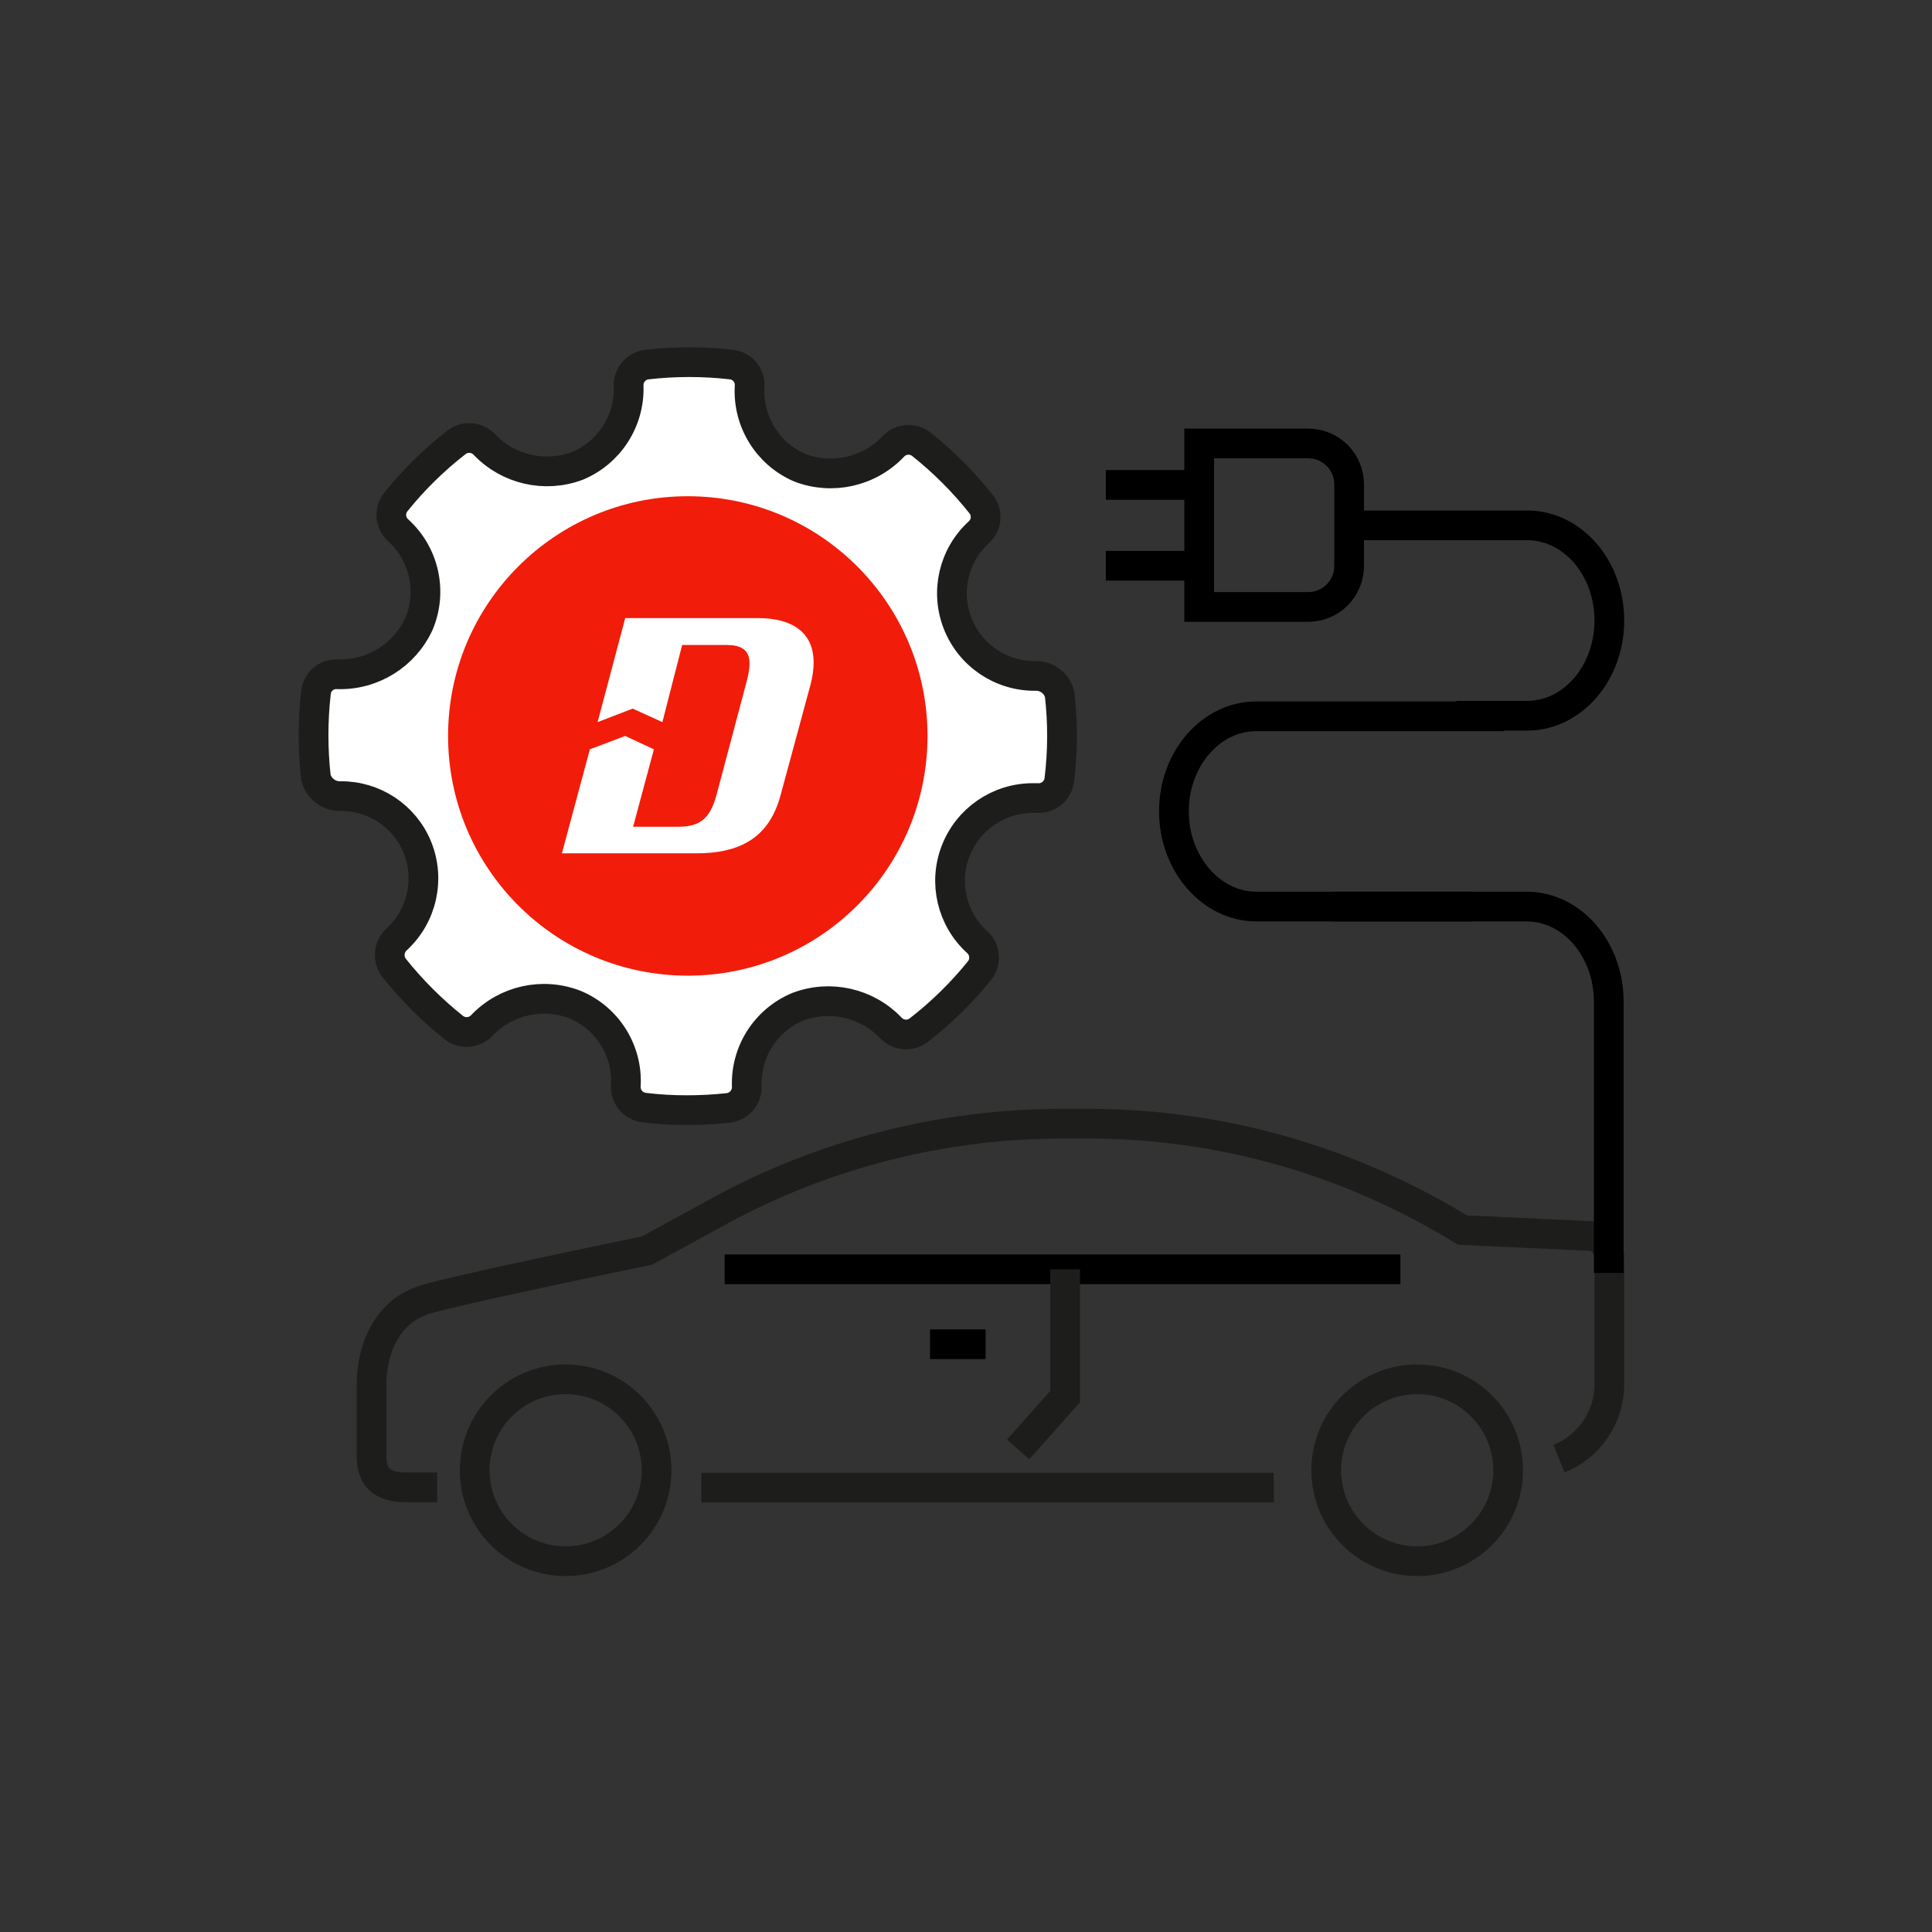 <?xml version="1.0" encoding="UTF-8"?>
<svg width="130px" height="130px" viewBox="0 0 130 130" version="1.1" xmlns="http://www.w3.org/2000/svg" xmlns:xlink="http://www.w3.org/1999/xlink">
    <rect x="0" y="0" width="130" height="130" fill="#333333" stroke="none"/>
    <!-- Generator: Sketch 53.2 (72643) - https://sketchapp.com -->
    <title>Artboard</title>
    <desc>Created with Sketch.</desc>
    <g id="Artboard" stroke="none" stroke-width="1" fill="none" fill-rule="evenodd">
        <g id="ZSE_icons_new-09" transform="translate(21, 24)">
            <path d="M83.9,74.15 C85.946,73.333 87.288,71.353 87.29,69.15 L87.29,60.57 C87.287,59.865 86.768,59.269 86.07,59.17 L77.41,58.77 C75.649,57.69 73.822,56.721 71.94,55.87 C65.72,53.051 58.969,51.598 52.14,51.61 L50.46,51.61 C42.403,51.614 34.475,53.636 27.4,57.49 L22.53,60.15 C22.53,60.15 7.91,63.15 7.26,63.57 C5.18,64.34 4,66.57 4,69.19 L4,74 C4,75.31 4.62,76.08 6.31,76.08 L8.42,76.08" id="Path" stroke="#1D1D1B" stroke-width="2"></path>
            <circle id="Oval" stroke="#1D1D1B" stroke-width="2" cx="17.06" cy="74.93" r="6.12"></circle>
            <circle id="Oval" stroke="#1D1D1B" stroke-width="2" cx="74.36" cy="74.93" r="6.12"></circle>
            <path d="M27.76,61.41 L73.23,61.41" id="Path" stroke="#000000" stroke-width="2"></path>
            <path d="M41.58,66.45 L45.32,66.45" id="Path" stroke="#000000" stroke-width="2"></path>
            <path d="M26.19,76.1 L64.71,76.1" id="Path" stroke="#1D1D1B" stroke-width="2"></path>
            <polyline id="Path" stroke="#1D1D1B" stroke-width="2" points="50.67 61.41 50.67 69.97 47.51 73.53"></polyline>
            <path d="M69.78,8.61 L69.78,14.09 C69.78,14.825 69.486,15.529 68.964,16.045 C68.442,16.562 67.735,16.848 67,16.84 L59.69,16.84 L59.69,5.84 L67,5.84 C67.738,5.832 68.448,6.121 68.971,6.642 C69.494,7.163 69.785,7.872 69.78,8.61 Z" id="Path" stroke="#000000" stroke-width="2"></path>
            <path d="M53.41,14.07 L59.69,14.07" id="Path" stroke="#000000" stroke-width="2"></path>
            <path d="M53.41,8.63 L59.69,8.63" id="Path" stroke="#000000" stroke-width="2"></path>
            <path d="M69,11.35 L81.76,11.35 C84.82,11.35 87.29,14.22 87.29,17.75 C87.29,21.28 84.82,24.16 81.76,24.16 L77,24.16" id="Path" stroke="#000000" stroke-width="2"></path>
            <path d="M68.72,37 L81.72,37 C84.78,37 87.25,39.87 87.25,43.4 L87.25,61.65" id="Path" stroke="#000000" stroke-width="2"></path>
            <path d="M78.12,37 L63.52,37 C60.52,37 57.99,34.13 57.99,30.6 C57.99,27.07 60.47,24.2 63.52,24.2 L80.2,24.2" id="Path" stroke="#000000" stroke-width="2"></path>
            <path d="M50.3,22.72 C50.117,21.978 49.444,21.463 48.68,21.48 C46.369,21.508 44.282,20.103 43.438,17.952 C42.593,15.801 43.167,13.352 44.88,11.8 C45.416,11.298 45.468,10.466 45,9.9 C43.823,8.419 42.481,7.077 41,5.9 C40.421,5.441 39.585,5.511 39.09,6.06 C37.472,7.752 34.996,8.308 32.81,7.47 C30.65,6.534 29.305,4.35 29.44,2 C29.493,1.259 28.949,0.609 28.21,0.53 C26.326,0.315 24.424,0.315 22.54,0.53 C21.812,0.608 21.269,1.238 21.3,1.97 C21.381,4.306 20.007,6.449 17.85,7.35 C15.673,8.163 13.221,7.605 11.61,5.93 C11.116,5.387 10.287,5.317 9.71,5.77 C8.203,6.941 6.837,8.283 5.64,9.77 C5.173,10.345 5.239,11.185 5.79,11.68 C7.542,13.264 8.106,15.779 7.2,17.96 C6.227,20.096 4.067,21.44 1.72,21.37 C0.977,21.318 0.329,21.869 0.26,22.61 C0.045,24.511 0.045,26.429 0.26,28.33 C0.458,29.074 1.14,29.587 1.91,29.57 C4.173,29.548 6.221,30.907 7.08,33 C7.96,35.167 7.397,37.653 5.67,39.23 C5.139,39.731 5.074,40.552 5.52,41.13 C6.7,42.608 8.042,43.95 9.52,45.13 C10.09,45.59 10.918,45.534 11.42,45 C13.036,43.304 15.516,42.751 17.7,43.6 C19.88,44.512 21.247,46.701 21.11,49.06 C21.068,49.801 21.612,50.446 22.35,50.53 C23.312,50.647 24.281,50.703 25.25,50.7 C26.169,50.7 27.087,50.649 28,50.55 C28.727,50.467 29.27,49.842 29.25,49.11 C29.16,46.777 30.533,44.634 32.69,43.74 C34.865,42.922 37.318,43.476 38.93,45.15 C39.424,45.693 40.253,45.763 40.83,45.31 C42.34,44.139 43.709,42.797 44.91,41.31 C45.372,40.733 45.306,39.897 44.76,39.4 C43.052,37.854 42.471,35.416 43.3,33.266 C44.129,31.116 46.196,29.699 48.5,29.7 L48.81,29.7 C49.548,29.742 50.191,29.204 50.28,28.47 C50.513,26.561 50.52,24.631 50.3,22.72 Z" id="Path" stroke="#1D1D1B" stroke-width="2" fill="#FFFFFF" fill-rule="nonzero"></path>
            <circle id="Oval" fill="#F21C0A" fill-rule="nonzero" cx="25.28" cy="25.52" r="16.13"></circle>
            <path d="M31.53,29.48 L33.53,22.1 C34.28,19.24 33.08,17.59 29.96,17.59 L21.07,17.59 L19.21,24.59 L21.57,23.68 L23.57,24.59 L24.9,19.4 L27.9,19.4 C29.71,19.4 29.6,20.58 29.17,22.12 L27.21,29.5 C26.75,31.22 25.96,31.63 24.6,31.63 L21.6,31.63 L23,26.42 L21.07,25.52 L18.69,26.42 L16.81,33.42 L25.74,33.42 C28.79,33.44 30.76,32.38 31.53,29.48 Z" id="Path" fill="#FFFFFF" fill-rule="nonzero"></path>
        </g>
    </g>
</svg>